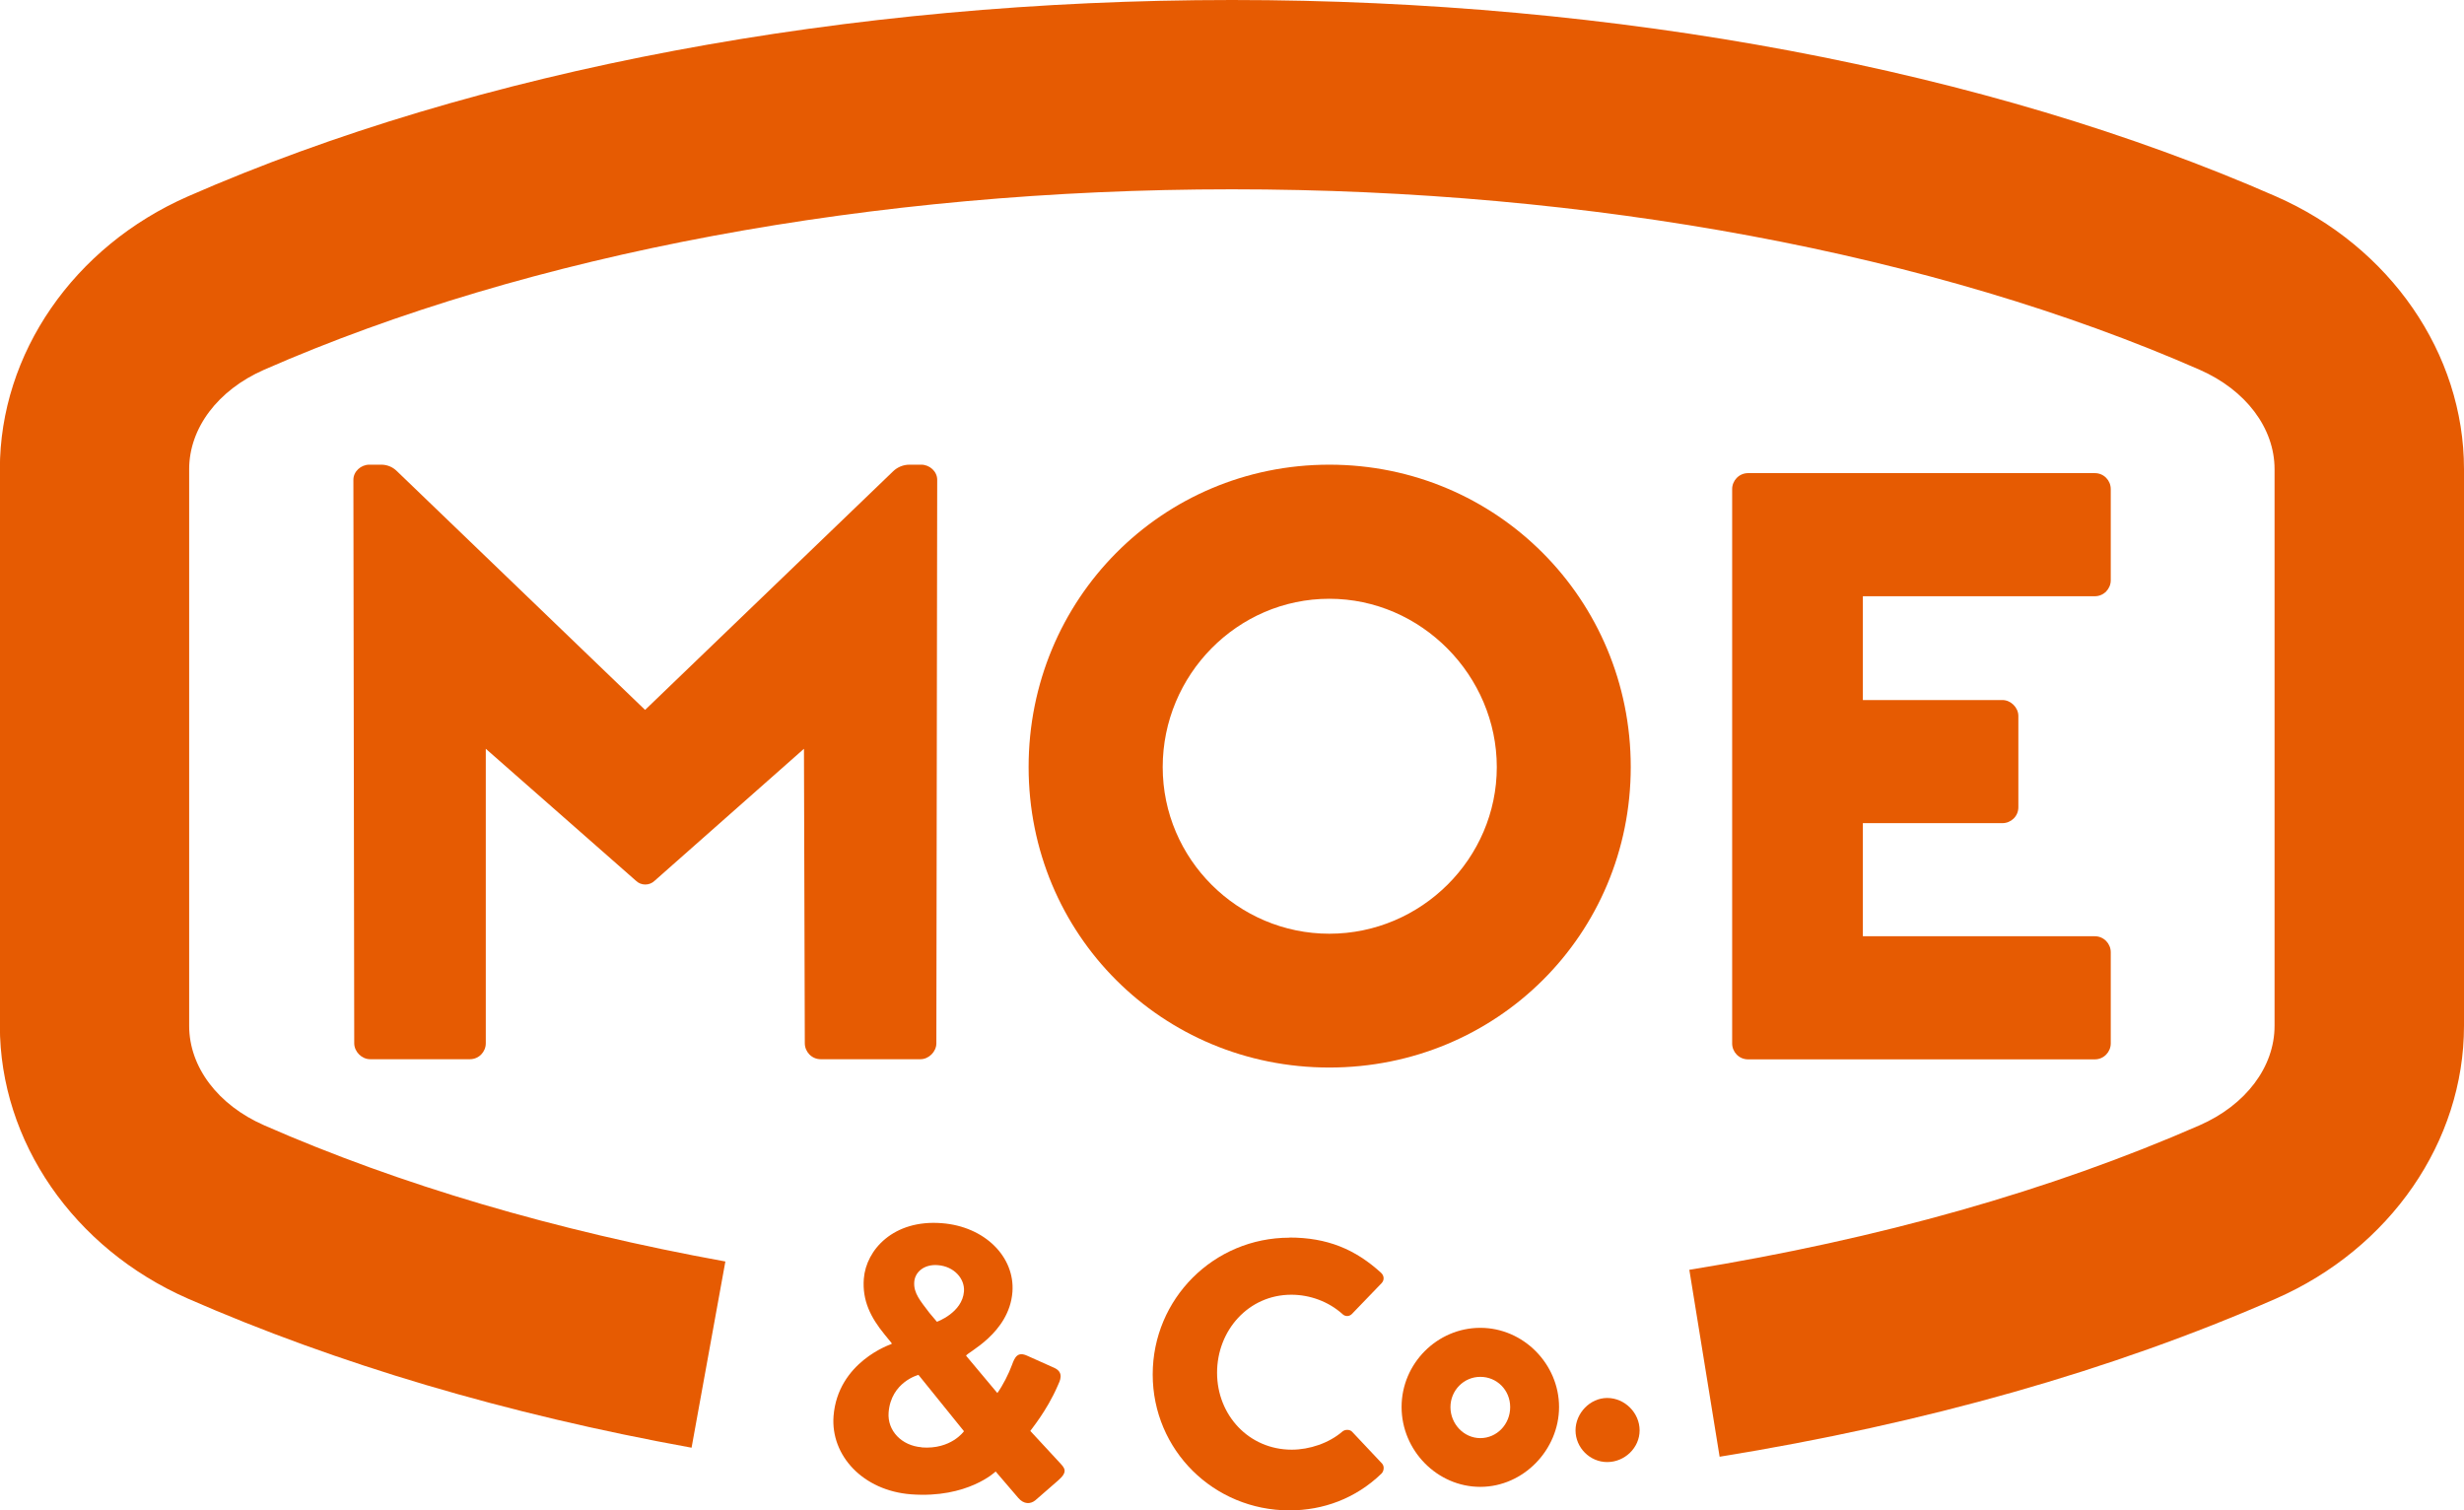 <svg xmlns="http://www.w3.org/2000/svg" version="1.1" xmlns:xlink="http://www.w3.org/1999/xlink" xmlns:svgjs="http://svgjs.dev/svgjs" width="174.94" height="107.23"><svg id="SvgjsSvg1003" data-name="Layer 2" xmlns="http://www.w3.org/2000/svg" viewBox="0 0 174.94 107.23">
  <defs>
    <style>
      .cls-1 {
        fill: #e65b02;
        stroke-width: 0px;
      }
    </style>
  </defs>
  <g id="SvgjsG1002" data-name="Layer 3">
    <g>
      <path class="cls-1" d="M122.09,103.42l-2.15-13.27c13.47-2.18,25.66-5.63,36.23-10.26,3.28-1.44,5.32-4.14,5.32-7.06v-39.52c0-2.92-2.04-5.62-5.32-7.06-18.84-8.26-43.25-12.81-68.71-12.81s-49.87,4.55-68.71,12.81c-3.28,1.44-5.32,4.14-5.32,7.06v39.52c0,2.92,2.04,5.62,5.32,7.06,9.62,4.22,20.64,7.47,32.75,9.67l-2.4,13.22c-13.14-2.38-25.17-5.95-35.75-10.58-8.12-3.56-13.36-11.16-13.36-19.37v-39.52c0-8.21,5.24-15.81,13.36-19.37C33.87,4.95,60.19,0,87.47,0s53.6,4.95,74.11,13.94c8.12,3.56,13.36,11.16,13.36,19.37v39.52c0,8.21-5.24,15.81-13.36,19.37-11.61,5.09-24.89,8.86-39.48,11.22Z"></path>
      <g>
        <path class="cls-1" d="M94.38,32.99c11.89,0,21.4,9.57,21.4,21.46s-9.51,21.34-21.4,21.34-21.35-9.45-21.35-21.34,9.45-21.46,21.35-21.46ZM94.38,66.29c6.54,0,11.89-5.35,11.89-11.83s-5.35-11.95-11.89-11.95-11.83,5.41-11.83,11.95,5.35,11.83,11.83,11.83Z"></path>
        <path class="cls-1" d="M122.98,34.72c0-.59.48-1.13,1.13-1.13h24.62c.65,0,1.13.53,1.13,1.13v6.48c0,.59-.48,1.13-1.13,1.13h-16.47v7.37h9.91c.59,0,1.13.53,1.13,1.13v6.48c0,.65-.53,1.13-1.13,1.13h-9.91v8.03h16.47c.65,0,1.13.54,1.13,1.13v6.48c0,.59-.48,1.13-1.13,1.13h-24.62c-.65,0-1.13-.53-1.13-1.13v-39.36Z"></path>
        <path class="cls-1" d="M63.3,95.43v-.08s-.49-.6-.49-.6c-.99-1.21-1.6-2.41-1.48-3.97.16-2.04,2.1-4.21,5.53-3.94,3.06.23,5.21,2.4,5.02,4.89-.23,2.95-3.27,4.31-3.29,4.52l2.22,2.65c.39-.54.81-1.37,1.04-2,.2-.55.4-.97,1.1-.64l1.9.85c.73.33.39.95.25,1.26-.79,1.83-1.94,3.17-1.95,3.22l2.12,2.29c.32.35.57.61-.15,1.23l-1.62,1.41c-.34.27-.8.29-1.2-.17l-1.61-1.88s-1.98,1.92-6,1.62c-3.43-.26-5.72-2.76-5.51-5.55.3-3.86,4.09-5.11,4.09-5.11ZM65.44,102.76c2.09.16,3-1.15,3-1.15l-3.23-4s-1.95.5-2.12,2.67c-.1,1.29.92,2.36,2.35,2.47ZM68.44,91.69c.07-.91-.7-1.78-1.85-1.87-.99-.08-1.63.5-1.68,1.19-.06.8.44,1.35,1.07,2.19l.54.64s1.8-.64,1.92-2.15Z"></path>
        <path class="cls-1" d="M91.54,87.86c2.69,0,4.68.83,6.51,2.5.24.22.24.54.03.75l-2.1,2.18c-.19.19-.48.19-.67,0-.99-.89-2.31-1.37-3.63-1.37-3.04,0-5.27,2.53-5.27,5.54s2.26,5.46,5.3,5.46c1.26,0,2.64-.46,3.6-1.29.19-.16.54-.16.7.03l2.1,2.23c.19.19.16.54-.03.73-1.83,1.77-4.14,2.61-6.53,2.61-5.38,0-9.71-4.28-9.71-9.65s4.33-9.71,9.71-9.71Z"></path>
        <path class="cls-1" d="M105.1,94.27c3.07,0,5.59,2.58,5.59,5.62s-2.53,5.67-5.59,5.67-5.59-2.58-5.59-5.67,2.53-5.62,5.59-5.62ZM105.1,102.1c1.18,0,2.12-.99,2.12-2.2s-.94-2.15-2.12-2.15-2.12.97-2.12,2.15.94,2.2,2.12,2.2Z"></path>
        <path class="cls-1" d="M114.11,99.25c1.25,0,2.3,1.06,2.3,2.3s-1.06,2.25-2.3,2.25-2.25-1.03-2.25-2.25,1.03-2.3,2.25-2.3Z"></path>
        <path class="cls-1" d="M65.38,32.99h-.81c-.43,0-.85.17-1.16.47l-17.61,16.94-17.64-16.97c-.29-.28-.68-.44-1.09-.44h-.85c-.59,0-1.13.48-1.13,1.07l.06,40.01c0,.59.53,1.13,1.13,1.13h7.08c.65,0,1.13-.53,1.13-1.13v-20.91l10.65,9.36c.37.37.98.37,1.35,0l10.59-9.36.06,20.91c0,.59.48,1.13,1.13,1.13h7.08c.59,0,1.13-.53,1.13-1.13l.06-40.01c0-.59-.54-1.07-1.13-1.07Z"></path>
      </g>
    </g>
  </g>
</svg><style>@media (prefers-color-scheme: light) { :root { filter: none; } }
@media (prefers-color-scheme: dark) { :root { filter: none; } }
</style></svg>